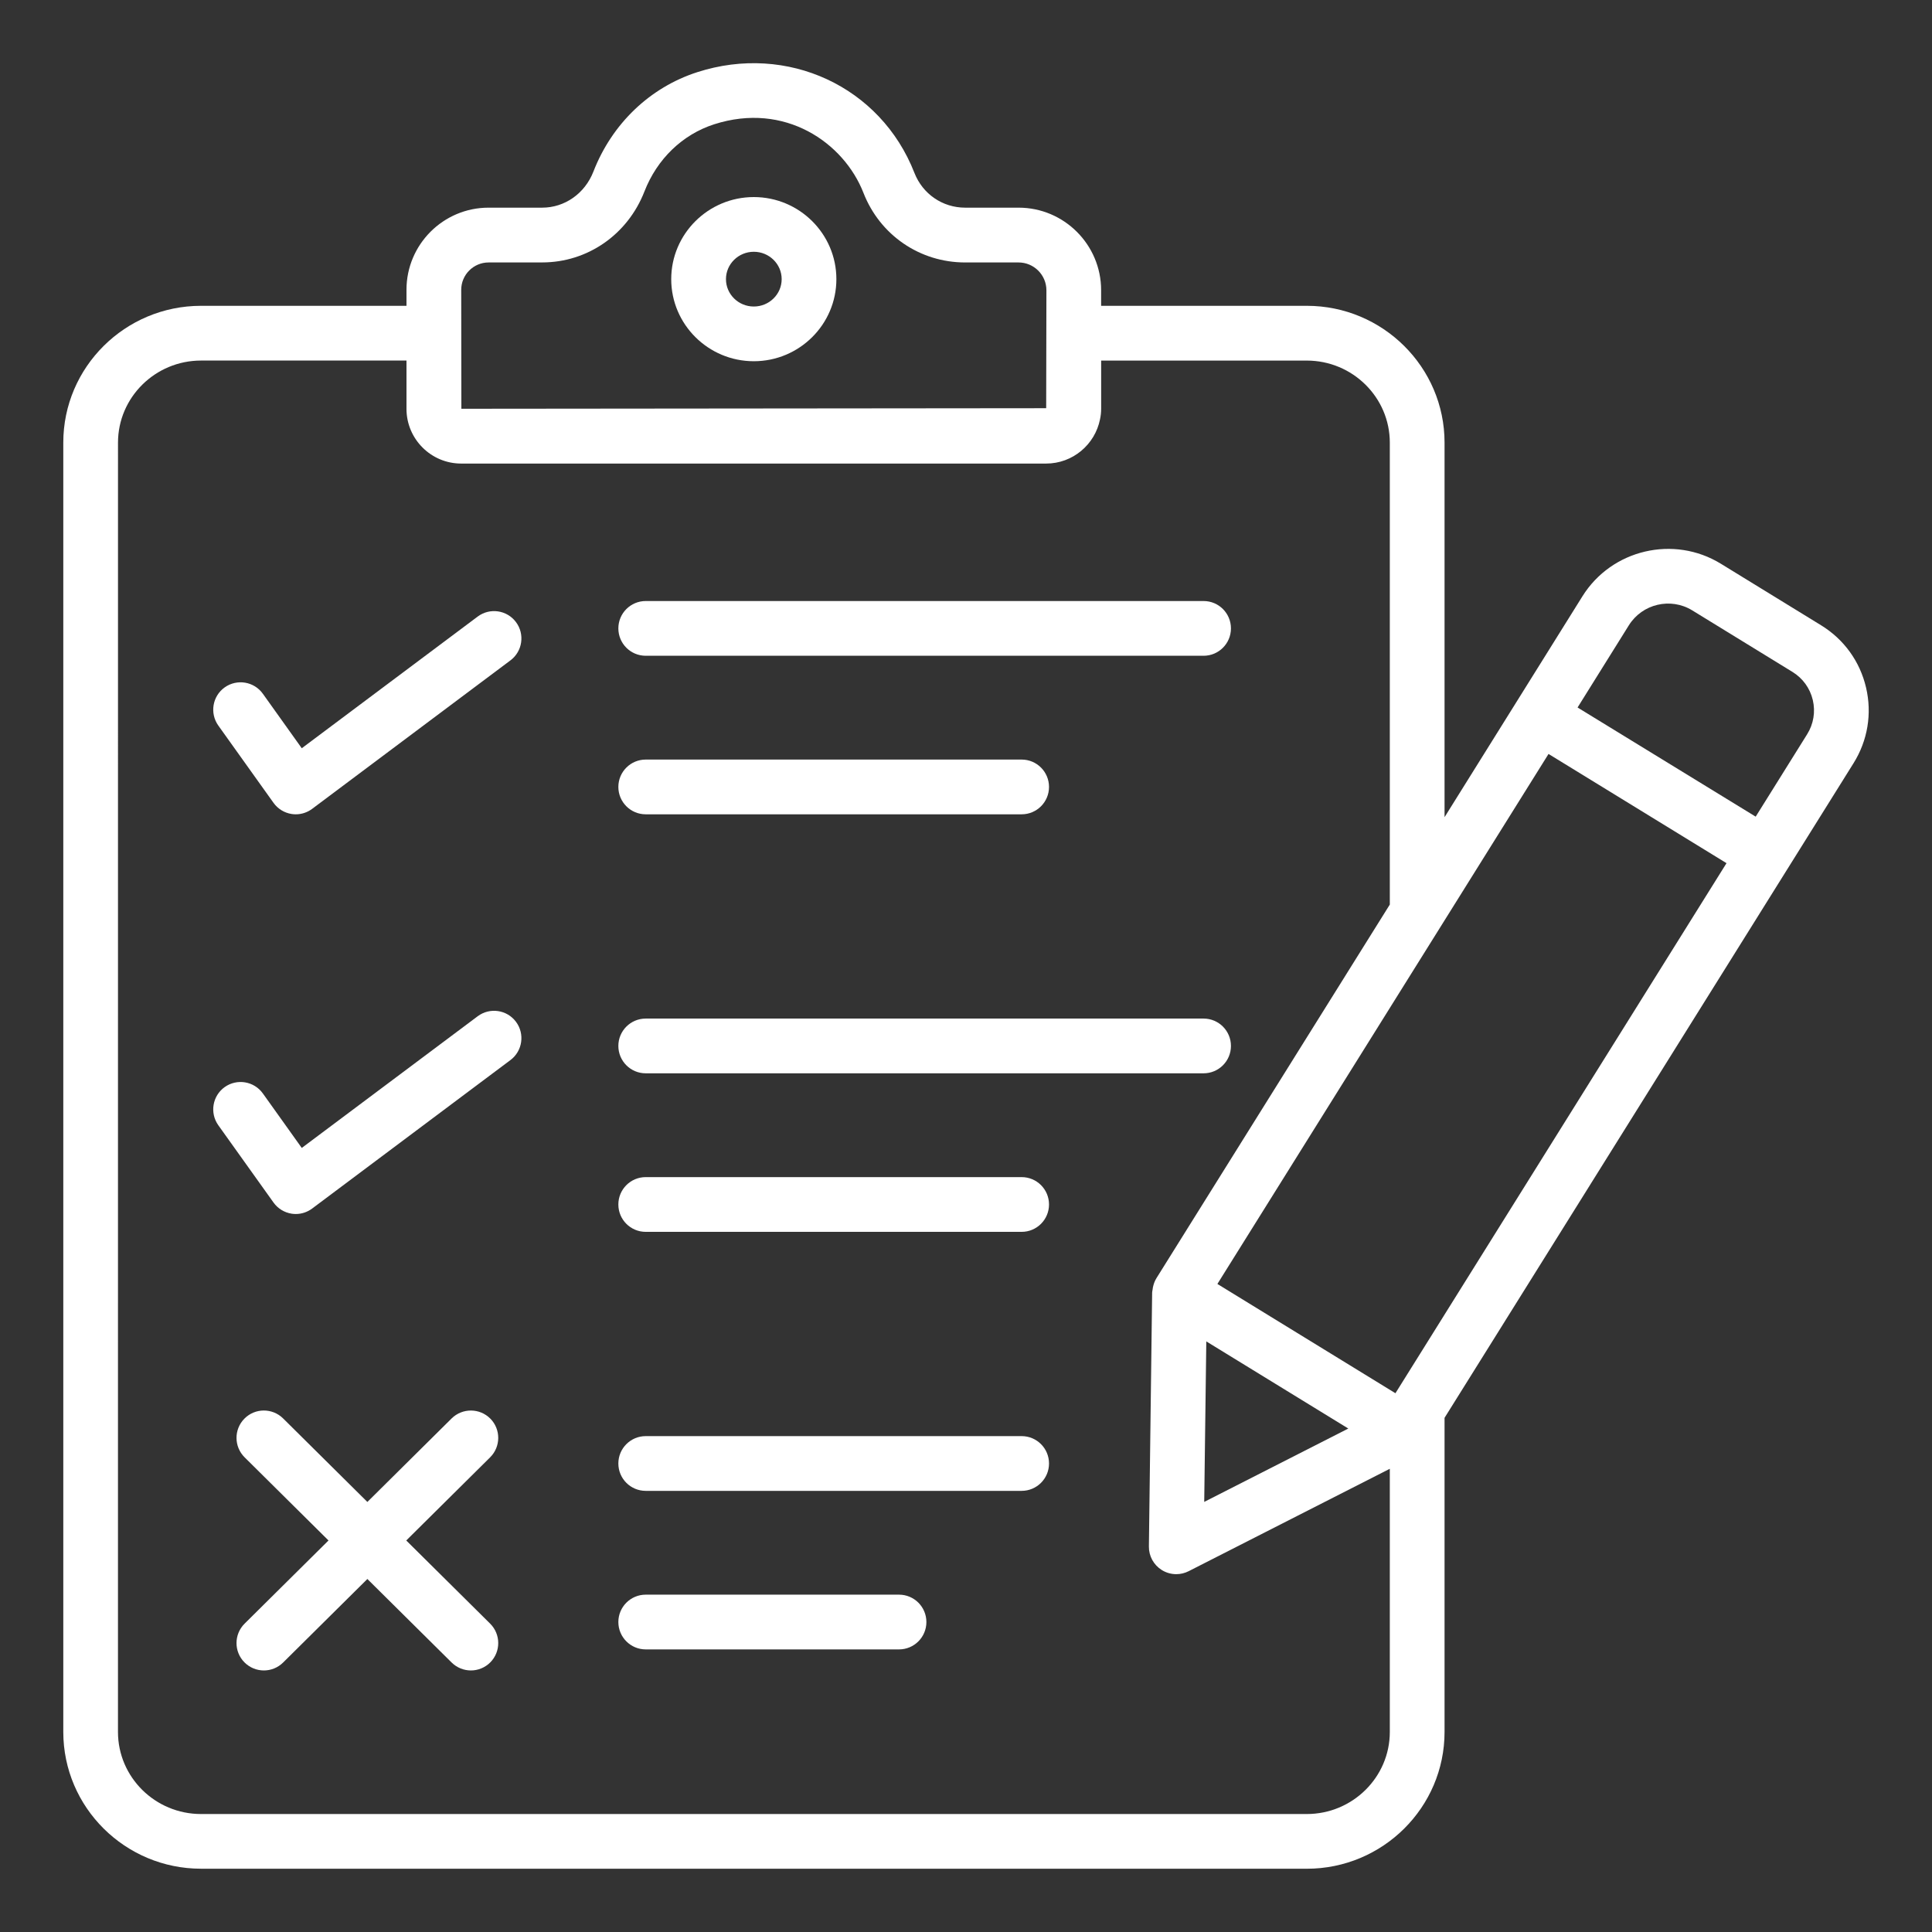 <svg id="Layer_1" enable-background="new 0 0 66 66" viewBox="0 0 66 66" xmlns="http://www.w3.org/2000/svg"><rect x="0" y="0" width="66" height="66" fill="#333333" stroke="none"/><g><g><path fill="#FFFFFF" d="m6.868 63.839h37.774c2.595 0 4.706-2.096 4.706-4.673v-10.731l13.971-22.362c.485-.776.637-1.695.428-2.586-.209-.892-.754-1.646-1.535-2.126l-3.425-2.103c-1.608-.987-3.729-.489-4.728 1.111l-4.711 7.547v-12.796c0-2.576-2.111-4.673-4.706-4.673h-7.026v-.533c0-1.555-1.265-2.82-2.82-2.82h-1.825c-.771 0-1.451-.466-1.733-1.188-1.154-2.952-4.341-4.43-7.414-3.442-1.62.521-2.915 1.759-3.552 3.397-.291.749-.978 1.233-1.751 1.233h-1.831c-1.546 0-2.804 1.258-2.804 2.804v.549h-7.018c-2.595 0-4.706 2.096-4.706 4.673v44.045c0 2.576 2.111 4.673 4.706 4.673zm39.192-15.038-4.922 2.506.071-5.483zm6.84-23.045 6.08 3.731-11.31 18.108-6.082-3.733zm2.745-4.396c.458-.733 1.428-.96 2.164-.509l3.425 2.103c.353.217.599.558.694.96.094.403.026.818-.193 1.169l-1.758 2.815-6.085-3.729zm-38.955-12.395h1.831c1.55 0 2.921-.952 3.494-2.424.432-1.111 1.3-1.947 2.382-2.295 2.415-.776 4.43.627 5.1 2.343.564 1.444 1.927 2.377 3.474 2.377h1.825c.524 0 .951.427.951.951l-.008 4.028-19.978.019-.005-4.063c0-.515.419-.935.935-.935zm-12.659 6.156c0-1.546 1.273-2.804 2.837-2.804h7.018v1.649c0 1.031.838 1.87 1.869 1.87h19.983c.909 0 1.669-.651 1.84-1.511.026-.12.039-.24.039-.362v-1.645h7.024c1.565 0 2.837 1.258 2.837 2.804v15.779l-7.977 12.771c-.001.001-.001.002-.001.003-.057.092-.092.196-.115.304-.006.028-.009.054-.012.082-.004.031-.013.06-.014.092l-.111 8.677c-.004.327.163.632.441.805.151.094.322.141.494.141.145 0 .291-.034.424-.102l6.871-3.498v8.99c0 1.546-1.273 2.804-2.837 2.804h-37.774c-1.565 0-2.837-1.258-2.837-2.804z"/><path fill="#FFFFFF" d="m25.751 12.34c1.556 0 2.821-1.258 2.821-2.804s-1.265-2.804-2.821-2.804c-1.555 0-2.821 1.258-2.821 2.804s1.265 2.804 2.821 2.804zm0-3.739c.525 0 .952.419.952.935 0 .516-.427.935-.952.935-.525 0-.951-.419-.951-.935-0-.516.427-.935.951-.935z"/><path fill="#FFFFFF" d="m22.059 22.402h19.057c.516 0 .935-.418.935-.935s-.418-.935-.935-.935h-19.057c-.516 0-.935.418-.935.935s.418.935.935.935z"/><path fill="#FFFFFF" d="m22.059 27.818h12.842c.516 0 .935-.418.935-.935 0-.516-.418-.935-.935-.935h-12.842c-.516 0-.935.418-.935.935 0 .516.418.935.935.935z"/><path fill="#FFFFFF" d="m22.059 36.666h19.057c.516 0 .935-.418.935-.935 0-.516-.418-.935-.935-.935h-19.057c-.516 0-.935.418-.935.935 0 .516.418.935.935.935z"/><path fill="#FFFFFF" d="m22.059 42.082h12.842c.516 0 .935-.418.935-.935s-.418-.935-.935-.935h-12.842c-.516 0-.935.418-.935.935s.418.935.935.935z"/><path fill="#FFFFFF" d="m22.059 50.93h12.842c.516 0 .935-.418.935-.935s-.418-.935-.935-.935h-12.842c-.516 0-.935.418-.935.935s.418.935.935.935z"/><path fill="#FFFFFF" d="m22.059 56.346h8.653c.516 0 .935-.418.935-.935 0-.516-.418-.935-.935-.935h-8.653c-.516 0-.935.418-.935.935 0 .516.418.935.935.935z"/><path fill="#FFFFFF" d="m9.344 27.426c.146.205.369.342.617.381.047.007.095.011.143.011.201 0 .397-.065.56-.187l6.774-5.072c.413-.309.497-.895.188-1.308s-.894-.498-1.308-.188l-6.009 4.498-1.329-1.861c-.3-.42-.883-.517-1.304-.218-.42.3-.517.883-.218 1.304z"/><path fill="#FFFFFF" d="m9.344 41.08c.146.205.369.342.617.381.047.007.095.011.143.011.201 0 .397-.065.56-.187l6.774-5.072c.413-.309.497-.895.188-1.308s-.894-.498-1.308-.188l-6.009 4.498-1.329-1.861c-.3-.42-.884-.517-1.304-.218-.42.3-.517.884-.218 1.304z"/><path fill="#FFFFFF" d="m16.75 48.462c-.364-.366-.955-.368-1.322-.006l-2.878 2.853-2.878-2.853c-.367-.363-.958-.361-1.322.006-.363.367-.36.958.006 1.322l2.866 2.841-2.866 2.841c-.366.364-.369.955-.006 1.322.183.184.423.277.664.277.238 0 .475-.09.658-.271l2.878-2.853 2.878 2.853c.183.18.42.271.658.271.24 0 .481-.092.664-.277.363-.367.36-.958-.006-1.322l-2.866-2.841 2.866-2.841c.366-.364.369-.955.006-1.322z"/></g></g></svg>